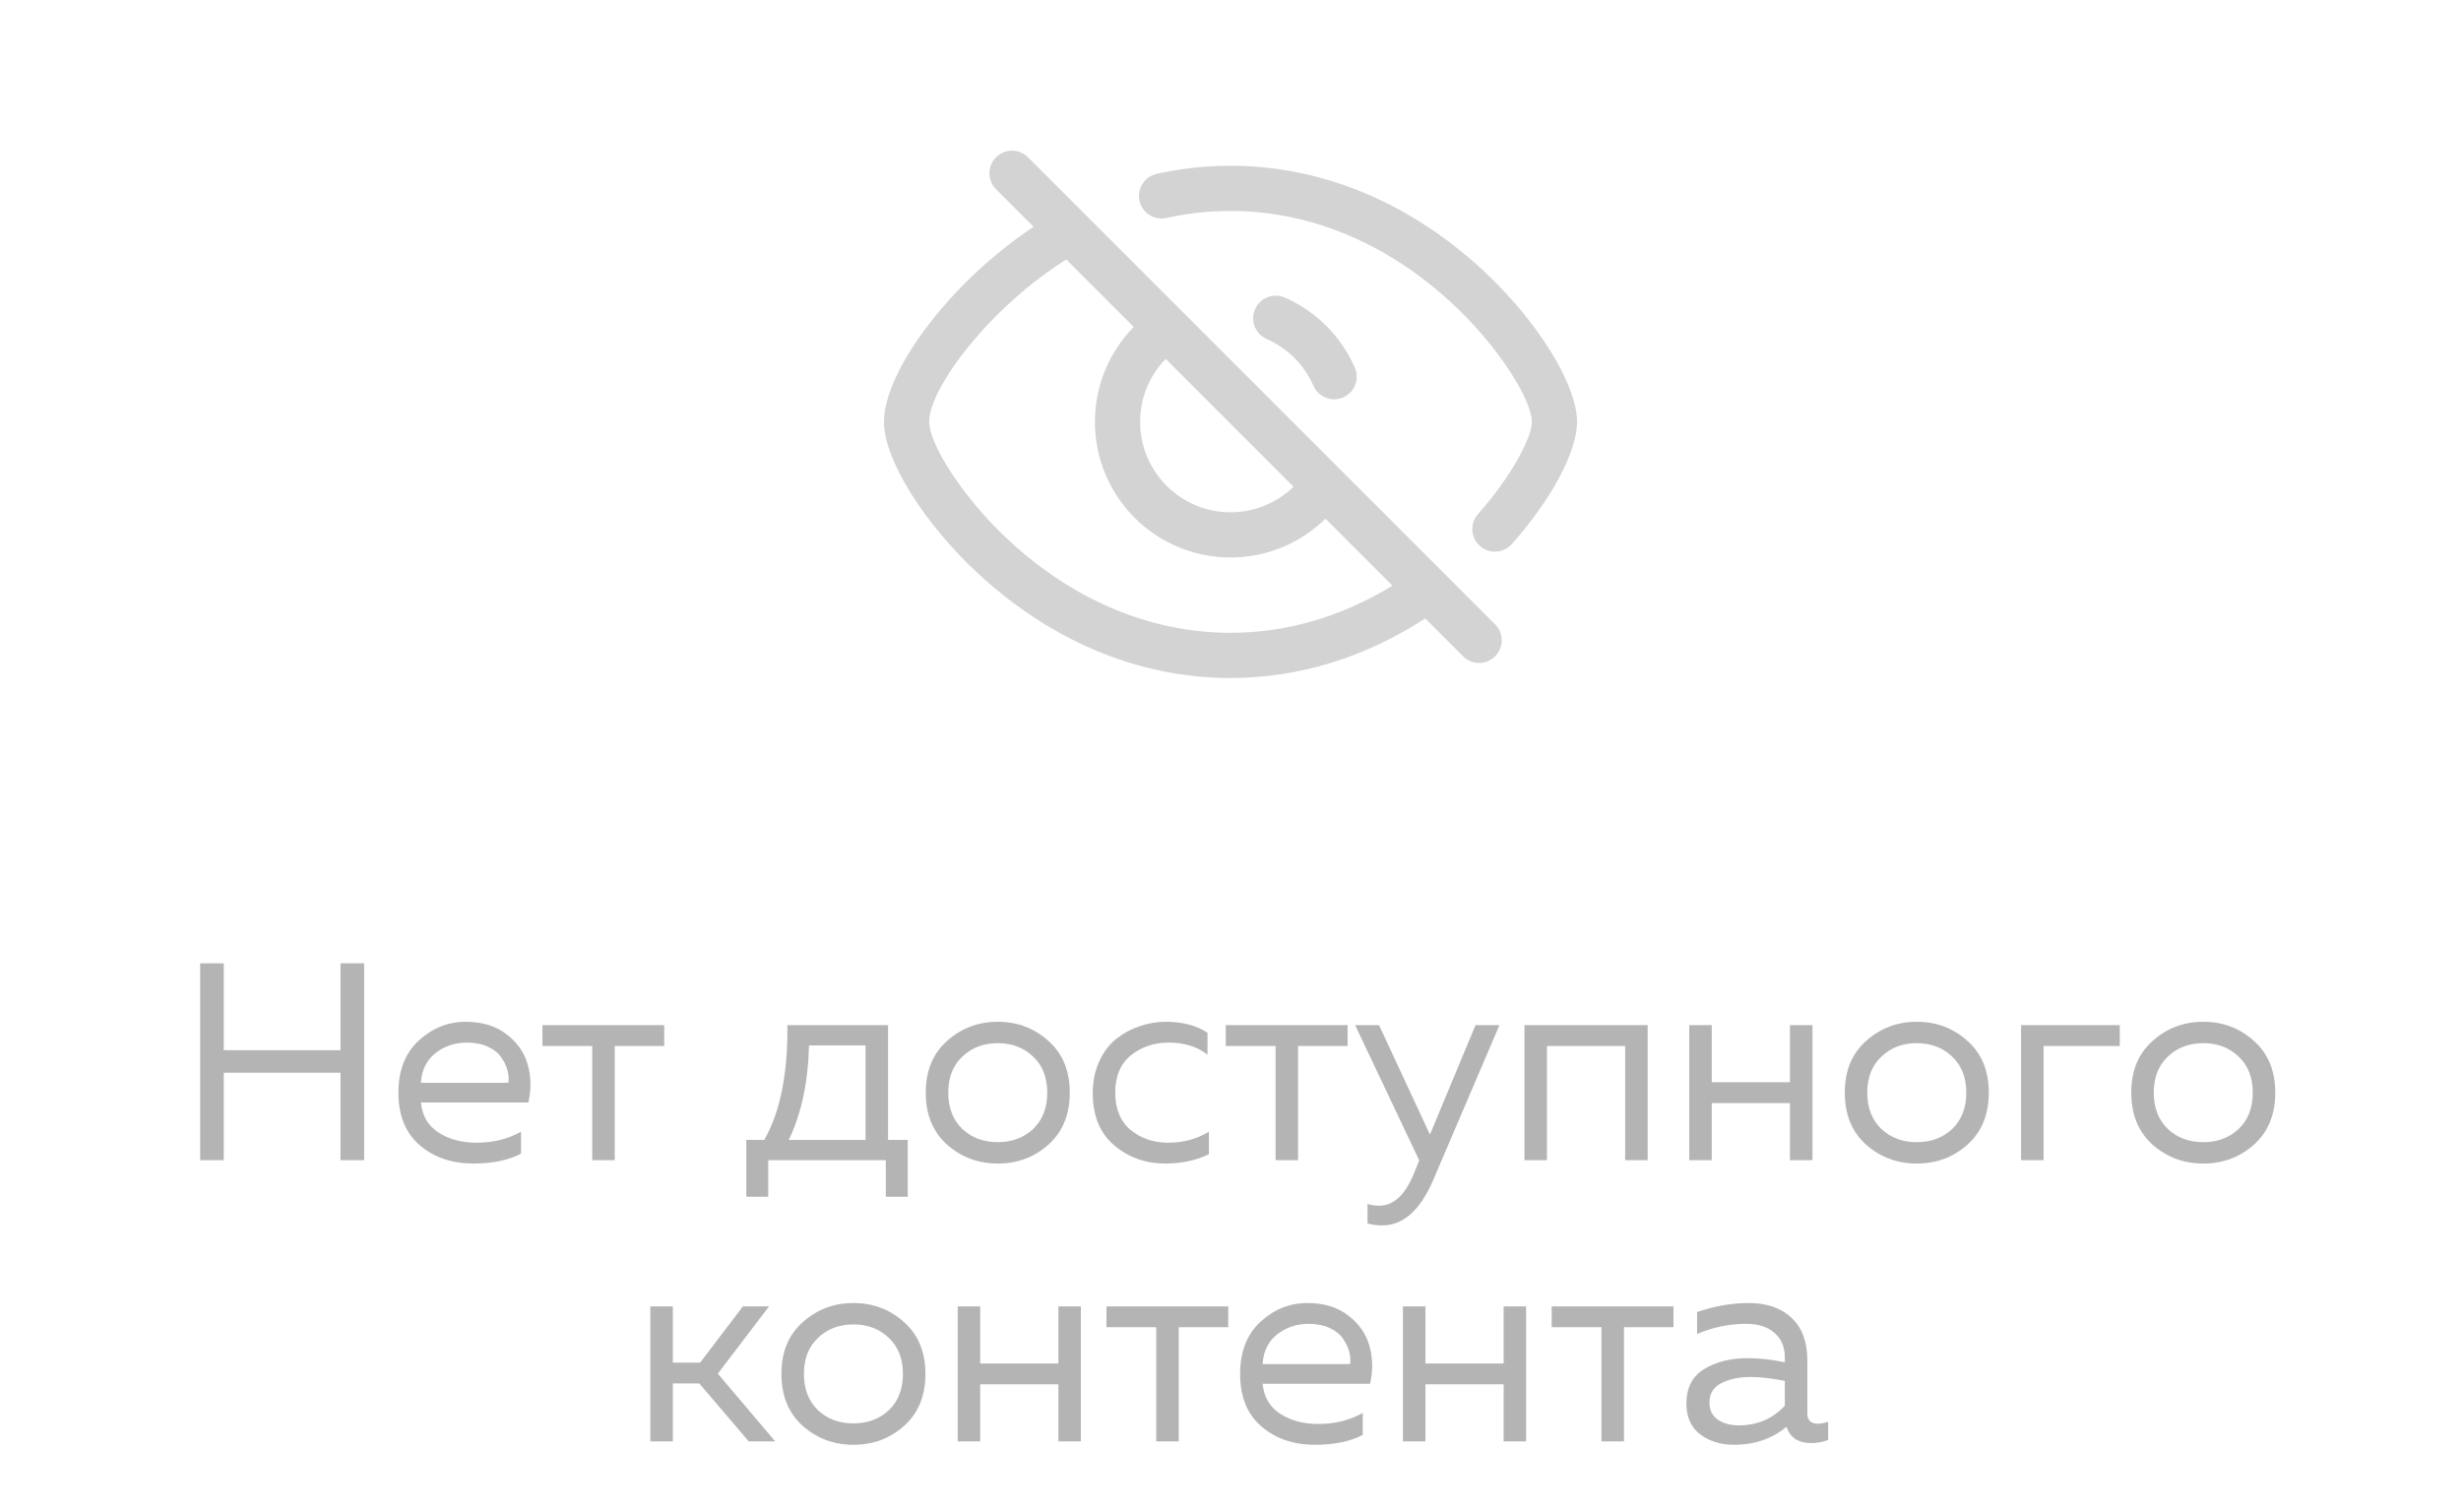 <?xml version="1.0" encoding="UTF-8"?> <svg xmlns="http://www.w3.org/2000/svg" width="140" height="86" viewBox="0 0 140 86" fill="none"> <path d="M56.662 8.948C57.164 8.446 57.978 8.446 58.481 8.948L85.052 35.519C85.554 36.022 85.554 36.836 85.052 37.338C84.55 37.84 83.736 37.84 83.234 37.338L81.078 35.183C77.74 37.348 73.987 38.571 70 38.571C64.638 38.571 59.711 36.357 55.738 32.716C52.552 29.795 50.286 26.13 50.286 24C50.286 21.129 54.025 16.067 58.799 12.902L56.662 10.766C56.16 10.264 56.16 9.45 56.662 8.948ZM60.659 14.763C56.331 17.474 52.857 22.056 52.857 24C52.857 25.246 54.77 28.34 57.476 30.82C61.004 34.054 65.334 36 70 36C73.281 36 76.395 35.041 79.214 33.318L75.404 29.508C73.982 30.903 72.058 31.714 70.002 31.714C65.741 31.714 62.287 28.261 62.287 24C62.287 21.943 63.099 20.02 64.494 18.598L60.659 14.763ZM70 9.429C75.362 9.429 80.289 11.643 84.262 15.284C87.448 18.205 89.714 21.87 89.714 24C89.714 25.706 88.245 28.432 86.002 30.951C85.53 31.481 84.717 31.528 84.187 31.056C83.656 30.584 83.609 29.771 84.082 29.241C85.943 27.151 87.143 24.924 87.143 24C87.143 22.754 85.23 19.66 82.524 17.18C78.996 13.946 74.666 12 70 12C68.763 12 67.549 12.136 66.359 12.401C65.666 12.556 64.979 12.119 64.825 11.426C64.671 10.732 65.107 10.046 65.8 9.891C67.172 9.586 68.573 9.429 70 9.429ZM66.313 20.416C65.392 21.363 64.859 22.636 64.859 24C64.859 26.84 67.161 29.143 70.002 29.143C71.365 29.143 72.638 28.61 73.585 27.689L66.313 20.416ZM71.395 17.592C71.679 16.941 72.437 16.644 73.088 16.928C74.868 17.706 76.297 19.135 77.074 20.915C77.358 21.566 77.061 22.324 76.41 22.608C75.76 22.892 75.002 22.595 74.718 21.944C74.199 20.758 73.245 19.803 72.058 19.285C71.408 19 71.111 18.242 71.395 17.592Z" fill="#D3D3D3"></path> <path d="M19.37 54.8H20.714V66H19.37V61.024H12.73V66H11.386V54.8H12.73V59.744H19.37V54.8ZM22.664 62.16C22.664 60.901 23.048 59.915 23.816 59.2C24.595 58.485 25.485 58.128 26.488 58.128C27.427 58.128 28.2 58.363 28.808 58.832C29.427 59.301 29.832 59.883 30.024 60.576C30.216 61.259 30.227 61.973 30.056 62.72H23.944C24.018 63.477 24.355 64.048 24.952 64.432C25.549 64.816 26.269 65.008 27.112 65.008C28.05 65.008 28.893 64.8 29.64 64.384V65.632C28.925 66.005 28.018 66.192 26.92 66.192C25.704 66.192 24.691 65.845 23.88 65.152C23.069 64.459 22.664 63.461 22.664 62.16ZM28.92 61.6C28.952 61.376 28.936 61.141 28.872 60.896C28.808 60.651 28.691 60.405 28.52 60.16C28.36 59.915 28.109 59.712 27.768 59.552C27.427 59.392 27.026 59.312 26.568 59.312C25.875 59.312 25.272 59.515 24.76 59.92C24.259 60.325 23.986 60.885 23.944 61.6H28.92ZM34.97 66H33.69V59.504H30.858V58.32H37.786V59.504H34.97V66ZM43.703 68.08H42.455V64.848H43.479C44.386 63.248 44.823 61.072 44.791 58.32H50.519V64.848H51.639V68.08H50.391V66H43.703V68.08ZM46.023 59.472C45.97 61.573 45.586 63.365 44.871 64.848H49.239V59.472H46.023ZM53.88 65.12C53.069 64.395 52.664 63.408 52.664 62.16C52.664 60.912 53.069 59.931 53.88 59.216C54.691 58.491 55.651 58.128 56.76 58.128C57.88 58.128 58.84 58.491 59.64 59.216C60.45 59.931 60.856 60.912 60.856 62.16C60.856 63.408 60.45 64.395 59.64 65.12C58.84 65.835 57.88 66.192 56.76 66.192C55.651 66.192 54.691 65.835 53.88 65.12ZM58.776 64.224C59.309 63.712 59.576 63.024 59.576 62.16C59.576 61.296 59.309 60.613 58.776 60.112C58.242 59.6 57.571 59.344 56.76 59.344C55.949 59.344 55.277 59.6 54.744 60.112C54.211 60.613 53.944 61.296 53.944 62.16C53.944 63.024 54.211 63.712 54.744 64.224C55.277 64.725 55.949 64.976 56.76 64.976C57.571 64.976 58.242 64.725 58.776 64.224ZM62.164 62.192C62.164 61.52 62.286 60.917 62.532 60.384C62.777 59.851 63.097 59.424 63.492 59.104C63.897 58.784 64.34 58.544 64.82 58.384C65.311 58.213 65.812 58.128 66.324 58.128C67.273 58.128 68.062 58.336 68.692 58.752V60C68.105 59.541 67.369 59.312 66.484 59.312C65.652 59.312 64.937 59.552 64.34 60.032C63.742 60.512 63.444 61.221 63.444 62.16C63.444 63.088 63.737 63.797 64.324 64.288C64.921 64.768 65.63 65.008 66.452 65.008C67.305 65.008 68.079 64.8 68.772 64.384V65.664C68.046 66.016 67.215 66.192 66.276 66.192C65.166 66.192 64.201 65.845 63.38 65.152C62.569 64.459 62.164 63.472 62.164 62.192ZM73.845 66H72.565V59.504H69.733V58.32H76.661V59.504H73.845V66ZM81.346 64.544L83.938 58.32H85.298L81.522 67.152C80.786 68.859 79.82 69.712 78.626 69.712C78.338 69.712 78.06 69.675 77.794 69.6V68.496C78.018 68.56 78.242 68.592 78.466 68.592C79.287 68.592 79.948 67.968 80.45 66.72L80.738 66.016L77.09 58.32H78.45L81.346 64.544ZM88.003 66H86.723V58.32H93.731V66H92.451V59.504H88.003V66ZM97.378 66H96.098V58.32H97.378V61.568H101.826V58.32H103.106V66H101.826V62.752H97.378V66ZM106.161 65.12C105.35 64.395 104.945 63.408 104.945 62.16C104.945 60.912 105.35 59.931 106.161 59.216C106.972 58.491 107.932 58.128 109.041 58.128C110.161 58.128 111.121 58.491 111.921 59.216C112.732 59.931 113.137 60.912 113.137 62.16C113.137 63.408 112.732 64.395 111.921 65.12C111.121 65.835 110.161 66.192 109.041 66.192C107.932 66.192 106.972 65.835 106.161 65.12ZM111.057 64.224C111.59 63.712 111.857 63.024 111.857 62.16C111.857 61.296 111.59 60.613 111.057 60.112C110.524 59.6 109.852 59.344 109.041 59.344C108.23 59.344 107.558 59.6 107.025 60.112C106.492 60.613 106.225 61.296 106.225 62.16C106.225 63.024 106.492 63.712 107.025 64.224C107.558 64.725 108.23 64.976 109.041 64.976C109.852 64.976 110.524 64.725 111.057 64.224ZM116.253 66H114.973V58.32H120.589V59.504H116.253V66ZM122.458 65.12C121.647 64.395 121.242 63.408 121.242 62.16C121.242 60.912 121.647 59.931 122.458 59.216C123.269 58.491 124.229 58.128 125.338 58.128C126.458 58.128 127.418 58.491 128.218 59.216C129.029 59.931 129.434 60.912 129.434 62.16C129.434 63.408 129.029 64.395 128.218 65.12C127.418 65.835 126.458 66.192 125.338 66.192C124.229 66.192 123.269 65.835 122.458 65.12ZM127.354 64.224C127.887 63.712 128.154 63.024 128.154 62.16C128.154 61.296 127.887 60.613 127.354 60.112C126.821 59.6 126.149 59.344 125.338 59.344C124.527 59.344 123.855 59.6 123.322 60.112C122.789 60.613 122.522 61.296 122.522 62.16C122.522 63.024 122.789 63.712 123.322 64.224C123.855 64.725 124.527 64.976 125.338 64.976C126.149 64.976 126.821 64.725 127.354 64.224ZM38.276 82H36.996V74.32H38.276V77.52H39.828L42.261 74.32H43.748L40.837 78.144L44.1 82H42.596L39.781 78.704H38.276V82ZM45.669 81.12C44.858 80.395 44.453 79.408 44.453 78.16C44.453 76.912 44.858 75.931 45.669 75.216C46.48 74.491 47.44 74.128 48.549 74.128C49.669 74.128 50.629 74.491 51.429 75.216C52.239 75.931 52.645 76.912 52.645 78.16C52.645 79.408 52.239 80.395 51.429 81.12C50.629 81.835 49.669 82.192 48.549 82.192C47.44 82.192 46.48 81.835 45.669 81.12ZM50.565 80.224C51.098 79.712 51.365 79.024 51.365 78.16C51.365 77.296 51.098 76.613 50.565 76.112C50.032 75.6 49.359 75.344 48.549 75.344C47.738 75.344 47.066 75.6 46.533 76.112C45.999 76.613 45.733 77.296 45.733 78.16C45.733 79.024 45.999 79.712 46.533 80.224C47.066 80.725 47.738 80.976 48.549 80.976C49.359 80.976 50.032 80.725 50.565 80.224ZM55.761 82H54.481V74.32H55.761V77.568H60.209V74.32H61.489V82H60.209V78.752H55.761V82ZM67.056 82H65.776V75.504H62.944V74.32H69.872V75.504H67.056V82ZM70.547 78.16C70.547 76.901 70.931 75.915 71.699 75.2C72.477 74.485 73.368 74.128 74.371 74.128C75.309 74.128 76.083 74.363 76.691 74.832C77.309 75.301 77.715 75.883 77.907 76.576C78.099 77.259 78.109 77.973 77.939 78.72H71.827C71.901 79.477 72.237 80.048 72.835 80.432C73.432 80.816 74.152 81.008 74.995 81.008C75.933 81.008 76.776 80.8 77.523 80.384V81.632C76.808 82.005 75.901 82.192 74.803 82.192C73.587 82.192 72.573 81.845 71.763 81.152C70.952 80.459 70.547 79.461 70.547 78.16ZM76.803 77.6C76.835 77.376 76.819 77.141 76.755 76.896C76.691 76.651 76.573 76.405 76.403 76.16C76.243 75.915 75.992 75.712 75.651 75.552C75.309 75.392 74.909 75.312 74.451 75.312C73.757 75.312 73.155 75.515 72.643 75.92C72.141 76.325 71.869 76.885 71.827 77.6H76.803ZM81.089 82H79.809V74.32H81.089V77.568H85.537V74.32H86.817V82H85.537V78.752H81.089V82ZM92.384 82H91.104V75.504H88.272V74.32H95.2V75.504H92.384V82ZM102.815 80.4C102.815 80.795 103.012 80.992 103.407 80.992C103.577 80.992 103.775 80.955 103.999 80.88V81.92C103.679 82.037 103.359 82.096 103.039 82.096C102.303 82.096 101.833 81.787 101.631 81.168C100.809 81.851 99.812 82.192 98.639 82.192C97.892 82.192 97.252 81.995 96.719 81.6C96.196 81.195 95.935 80.613 95.935 79.856C95.935 78.949 96.271 78.293 96.943 77.888C97.625 77.472 98.447 77.264 99.407 77.264C100.111 77.264 100.82 77.344 101.535 77.504V77.232C101.535 76.645 101.343 76.181 100.959 75.84C100.575 75.488 100.036 75.312 99.343 75.312C98.372 75.312 97.439 75.504 96.543 75.888V74.64C97.545 74.299 98.521 74.128 99.471 74.128C100.516 74.128 101.332 74.411 101.919 74.976C102.516 75.531 102.815 76.336 102.815 77.392V80.4ZM97.247 79.792C97.247 80.219 97.407 80.544 97.727 80.768C98.057 80.981 98.452 81.088 98.911 81.088C99.967 81.088 100.841 80.715 101.535 79.968V78.56C100.809 78.411 100.159 78.336 99.583 78.336C98.932 78.336 98.377 78.453 97.919 78.688C97.471 78.912 97.247 79.28 97.247 79.792Z" fill="#B4B4B4"></path> </svg> 